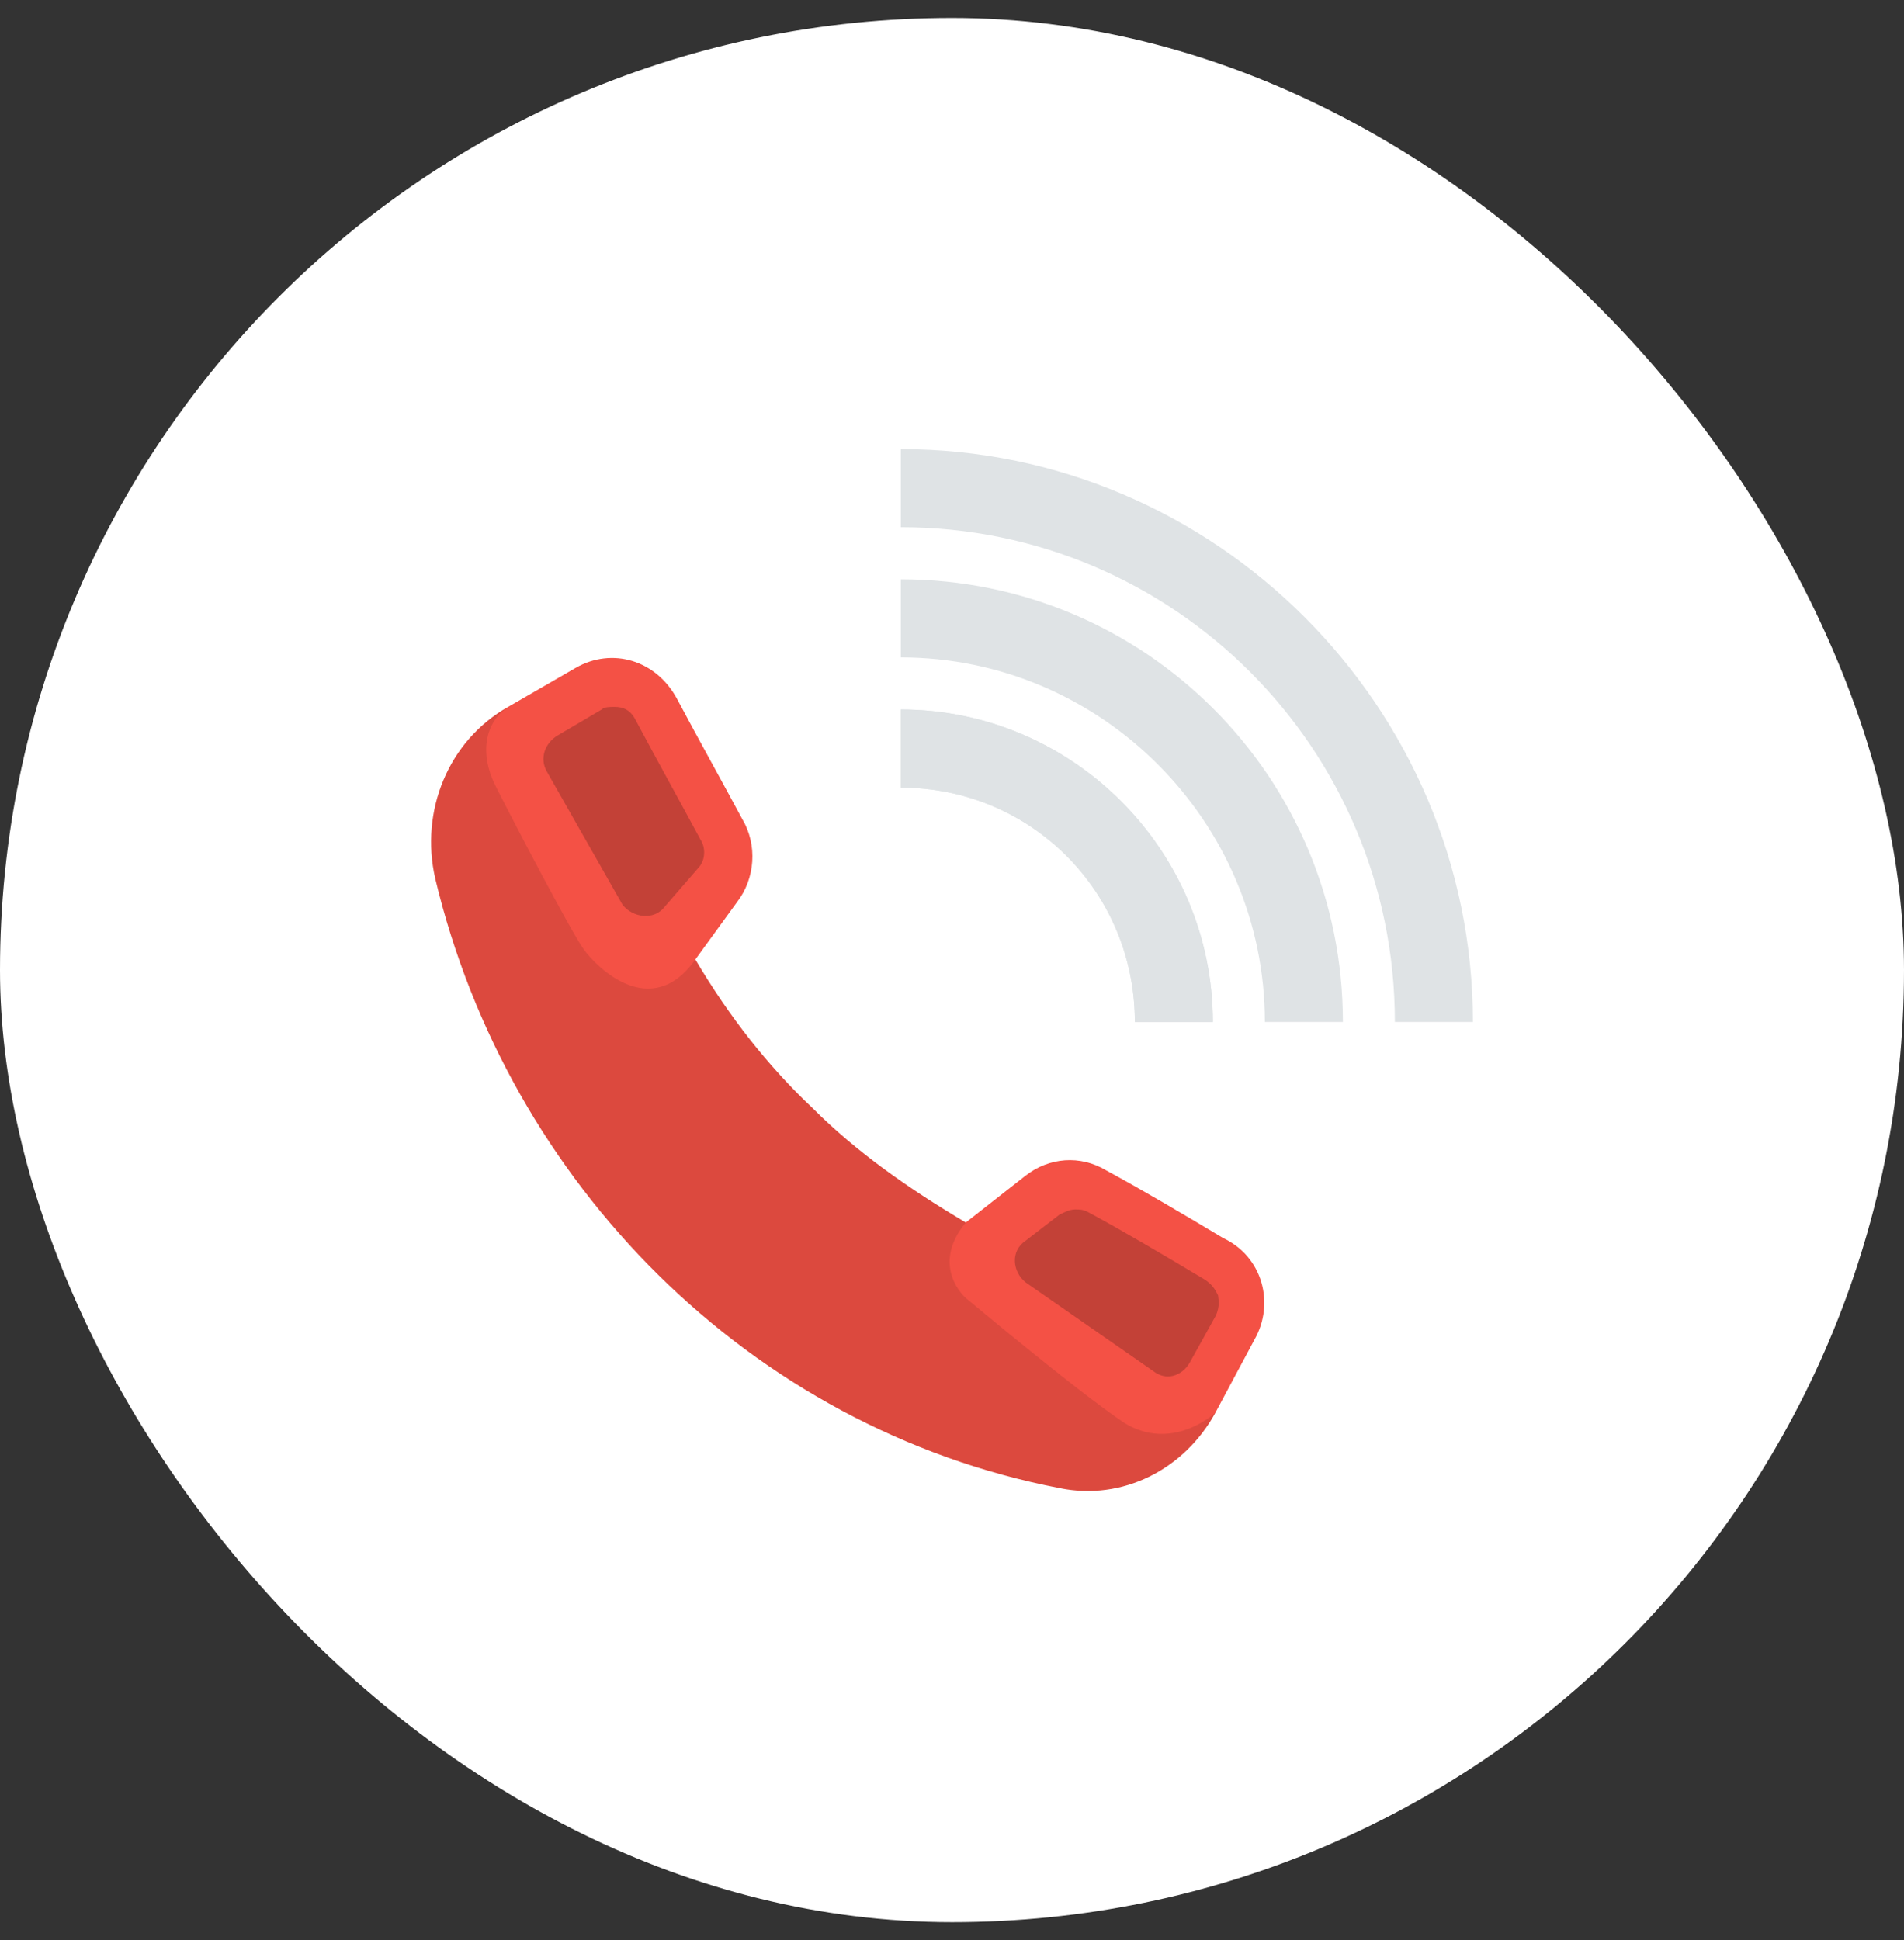 <svg width="53" height="54" viewBox="0 0 53 54" fill="none" xmlns="http://www.w3.org/2000/svg">
<rect x="0" y="0" width="53" height="54" fill="#333333" stroke="none"/>
<rect y="0.5" width="53" height="53" rx="26.5" fill="white"/>
<path d="M34.919 37.287L33.834 39.316C32.965 40.911 31.228 41.781 29.49 41.418C20.876 39.751 14.144 32.938 12.117 24.459C11.683 22.574 12.479 20.617 14.144 19.675L16.026 18.588C17.039 18.008 18.27 18.371 18.849 19.458C19.428 20.545 20.152 21.849 20.659 22.792C21.093 23.517 21.021 24.459 20.514 25.111L19.356 26.706C20.297 28.3 21.383 29.677 22.613 30.837C23.844 32.069 25.292 33.084 26.884 34.026L28.549 32.721C29.201 32.214 30.069 32.141 30.793 32.576C31.734 33.084 32.965 33.808 34.051 34.461C35.136 34.968 35.498 36.272 34.919 37.287Z" fill="#F45145"/>
<g opacity="0.2">
<path d="M15.229 21.487C15.012 21.125 15.157 20.69 15.519 20.472L16.75 19.747C16.822 19.675 16.967 19.675 17.112 19.675C17.329 19.675 17.546 19.747 17.691 20.037C18.27 21.125 18.994 22.429 19.5 23.371C19.645 23.589 19.645 23.951 19.428 24.169L18.487 25.256C18.197 25.618 17.618 25.546 17.329 25.183L15.229 21.487Z" fill="black"/>
</g>
<g opacity="0.2">
<path d="M28.549 35.692C28.187 35.403 28.115 34.823 28.549 34.533L29.49 33.808C29.635 33.736 29.78 33.663 29.925 33.663C30.069 33.663 30.142 33.663 30.287 33.736C31.228 34.243 32.458 34.968 33.544 35.62C33.761 35.765 33.834 35.91 33.906 36.055C33.906 36.127 33.978 36.345 33.834 36.635L33.11 37.939C32.892 38.302 32.458 38.447 32.096 38.157L28.549 35.692Z" fill="black"/>
</g>
<g opacity="0.1">
<path d="M33.834 39.316C32.965 40.911 31.228 41.781 29.49 41.418C20.876 39.751 14.144 32.938 12.117 24.459C11.683 22.574 12.479 20.617 14.144 19.675C13.492 20.11 13.348 20.98 13.782 21.849C14.216 22.719 15.881 25.908 16.243 26.415C16.605 26.923 18.125 28.445 19.356 26.705C20.297 28.3 21.383 29.677 22.613 30.837C23.844 32.069 25.292 33.083 26.884 34.026C25.871 35.258 26.884 36.127 26.884 36.127C26.884 36.127 29.997 38.736 31.3 39.606C32.603 40.404 33.761 39.389 33.834 39.316Z" fill="black"/>
</g>
<path d="M33.761 28.445H31.59C31.59 24.821 28.694 21.922 25.075 21.922V19.748C29.852 19.748 33.761 23.661 33.761 28.445Z" fill="#DFE3E5"/>
<path d="M41 28.445H38.828C38.828 20.835 32.675 14.674 25.075 14.674V12.5C33.834 12.5 41 19.675 41 28.445Z" fill="#DFE3E5"/>
<path d="M37.381 28.445H35.209C35.209 22.864 30.649 18.298 25.075 18.298V16.124C31.879 16.124 37.381 21.632 37.381 28.445Z" fill="#DFE3E5"/>
<path d="M33.761 28.445H31.59C31.59 24.821 28.694 21.922 25.075 21.922V19.748C29.852 19.748 33.761 23.661 33.761 28.445Z" fill="#DFE3E5"/>
</svg>
